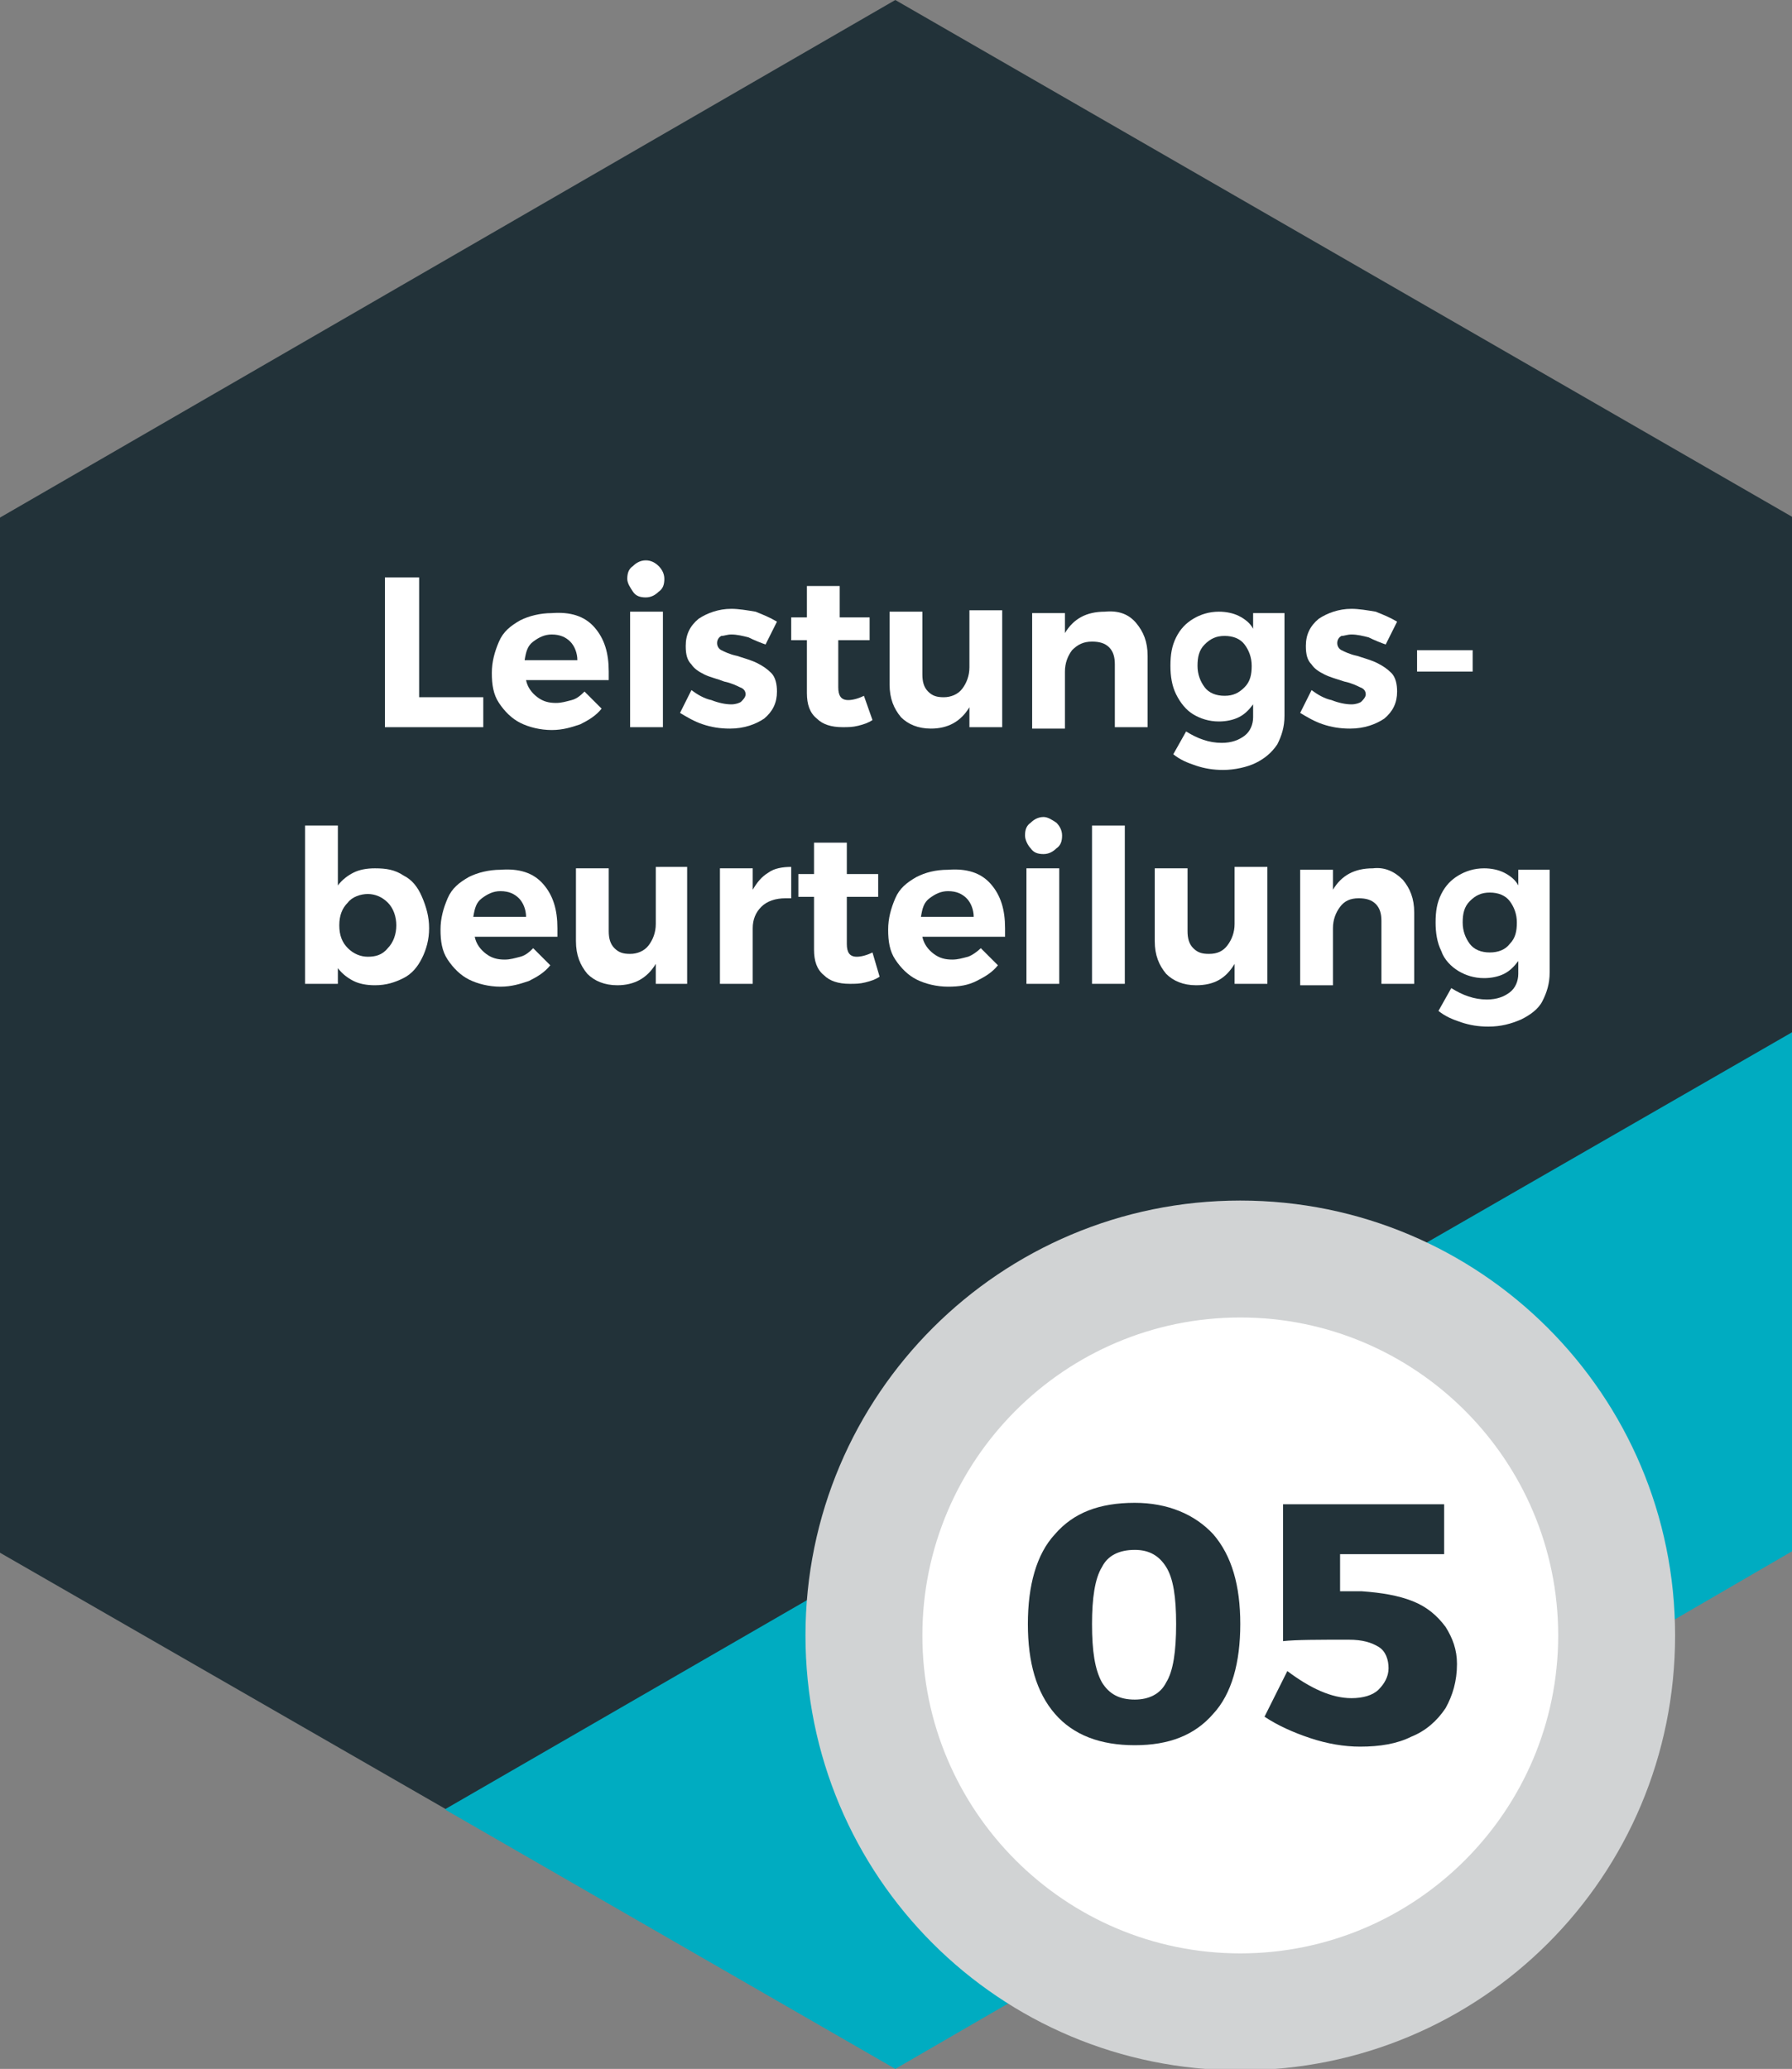 <?xml version="1.0" encoding="utf-8"?>
<!-- Generator: Adobe Illustrator 21.0.0, SVG Export Plug-In . SVG Version: 6.00 Build 0)  -->
<svg version="1.1" id="Ebene_1" xmlns="http://www.w3.org/2000/svg" xmlns:xlink="http://www.w3.org/1999/xlink" x="0px" y="0px"
	 viewBox="0 0 125.7 145.1" style="enable-background:new 0 0 125.7 145.1;" xml:space="preserve">
<rect x="0" y="0" width="125.7" height="145.1" fill="#808080" stroke="none"/>
<style type="text/css">
	.st0{fill:#223239;}
	.st1{fill:#00ACC1;}
	.st2{fill:#FFFFFF;}
	.st3{fill:#D1D3D4;}
	.st4{enable-background:new    ;}
</style>
<title>Element 5</title>
<g id="Ebene_2">
	<g id="_05">
		<path class="st0" d="M62.8,0L0,36.3v72.6l31.3,18l34.8-20c3.8-10,14.1-15.9,24.6-14.2l35.1-20.3V36.3L62.8,0z"/>
		<path class="st1" d="M90.6,92.6c12.2,2,20.4,13.5,18.4,25.6c0,0.1,0,0.2,0,0.3l16.7-9.7V72.4L90.6,92.6z"/>
		<path class="st1" d="M64.6,114.7c0-2.7,0.5-5.4,1.4-7.9l-34.8,20.1l31.6,18.2l16.4-9.5C70.5,132.4,64.6,124,64.6,114.7z"/>
		<circle class="st2" cx="87.2" cy="115.2" r="25"/>
		<path class="st3" d="M87,84.2c-16.8,0-30.5,13.6-30.5,30.5s13.6,30.5,30.5,30.5s30.5-13.6,30.5-30.5S103.8,84.2,87,84.2L87,84.2z
			 M87,137c-12.3,0-22.3-10-22.3-22.3c0-12.3,10-22.3,22.3-22.3c12.3,0,22.3,10,22.3,22.3C109.3,127,99.3,137,87,137
			C87,137,87,137,87,137z"/>
		<g class="st4">
			<path class="st0" d="M85.1,107.6c1.3,1.5,1.9,3.6,1.9,6.3s-0.6,4.9-1.9,6.3c-1.3,1.5-3.1,2.2-5.5,2.2c-2.4,0-4.3-0.7-5.6-2.2
				c-1.3-1.5-1.9-3.6-1.9-6.3s0.6-4.9,1.9-6.3c1.3-1.5,3.1-2.2,5.6-2.2C81.9,105.4,83.8,106.2,85.1,107.6z M77.3,109.9
				c-0.5,0.8-0.7,2.2-0.7,4c0,1.9,0.2,3.2,0.7,4.1c0.5,0.8,1.2,1.2,2.3,1.2c1,0,1.8-0.4,2.2-1.2c0.5-0.8,0.7-2.2,0.7-4.1
				s-0.2-3.2-0.7-4c-0.5-0.8-1.2-1.2-2.2-1.2C78.5,108.7,77.7,109.1,77.3,109.9z"/>
			<path class="st0" d="M99.1,112.3c1,0.4,1.7,1,2.3,1.8c0.5,0.8,0.8,1.6,0.8,2.6c0,1.2-0.3,2.2-0.8,3.1c-0.6,0.9-1.4,1.6-2.4,2
				c-1,0.5-2.2,0.7-3.6,0.7c-1.1,0-2.3-0.2-3.5-0.6c-1.2-0.4-2.3-0.9-3.2-1.5l1.6-3.2c1.6,1.2,3.1,1.9,4.5,1.9
				c0.8,0,1.5-0.2,1.9-0.6s0.7-0.9,0.7-1.5s-0.2-1.2-0.7-1.5s-1.1-0.5-2.1-0.5c-2.1,0-3.7,0-4.6,0.1v-9.6h11.3v3.5h-7.3v2.6h1.5
				C96.9,111.7,98.1,111.9,99.1,112.3z"/>
		</g>
	</g>
</g>
<g>
	<path class="st2" d="M27,40.5h2.4v8.4h4.5V51H27V40.5z"/>
	<path class="st2" d="M41.7,44c0.7,0.8,1,1.8,1,3.1c0,0.2,0,0.4,0,0.6h-5.8c0.1,0.5,0.4,0.9,0.8,1.2c0.4,0.3,0.8,0.4,1.3,0.4
		c0.4,0,0.7-0.1,1.1-0.2c0.4-0.1,0.7-0.4,0.9-0.6l1.2,1.2c-0.4,0.5-0.9,0.8-1.5,1.1c-0.6,0.2-1.2,0.4-2,0.4c-0.8,0-1.6-0.2-2.2-0.5
		c-0.6-0.3-1.1-0.8-1.5-1.4s-0.5-1.3-0.5-2.1c0-0.8,0.2-1.5,0.5-2.2s0.8-1.1,1.5-1.5c0.6-0.3,1.4-0.5,2.2-0.5
		C40,42.9,41,43.2,41.7,44z M40.5,46.3c0-0.5-0.2-1-0.5-1.3c-0.3-0.3-0.7-0.5-1.3-0.5c-0.5,0-0.9,0.2-1.3,0.5s-0.5,0.7-0.6,1.3H40.5
		z"/>
	<path class="st2" d="M46.2,39.7c0.2,0.2,0.4,0.5,0.4,0.9c0,0.4-0.1,0.7-0.4,0.9c-0.2,0.2-0.5,0.4-0.9,0.4c-0.4,0-0.7-0.1-0.9-0.4
		s-0.4-0.6-0.4-0.9c0-0.4,0.1-0.7,0.4-0.9c0.2-0.2,0.5-0.4,0.9-0.4C45.7,39.3,46,39.5,46.2,39.7z M44.2,42.9h2.3V51h-2.3V42.9z"/>
	<path class="st2" d="M52.5,44.7c-0.4-0.1-0.8-0.2-1.2-0.2c-0.3,0-0.5,0.1-0.7,0.1c-0.2,0.1-0.3,0.3-0.3,0.5c0,0.2,0.1,0.4,0.3,0.5
		s0.6,0.3,1.1,0.4c0.6,0.2,1,0.3,1.4,0.5c0.4,0.2,0.7,0.4,1,0.7c0.3,0.3,0.4,0.8,0.4,1.3c0,0.8-0.3,1.4-0.9,1.9
		c-0.6,0.4-1.4,0.7-2.4,0.7c-0.7,0-1.3-0.1-1.9-0.3c-0.6-0.2-1.1-0.5-1.6-0.8l0.8-1.6c0.4,0.3,0.9,0.6,1.4,0.7
		c0.5,0.2,1,0.3,1.4,0.3c0.3,0,0.6-0.1,0.7-0.2s0.3-0.3,0.3-0.5c0-0.2-0.1-0.4-0.4-0.5c-0.2-0.1-0.6-0.3-1.1-0.4
		c-0.5-0.2-1-0.3-1.4-0.5c-0.4-0.2-0.7-0.4-0.9-0.7c-0.3-0.3-0.4-0.7-0.4-1.3c0-0.8,0.3-1.4,0.9-1.9c0.6-0.4,1.4-0.7,2.3-0.7
		c0.5,0,1.1,0.1,1.7,0.2c0.5,0.2,1,0.4,1.5,0.7l-0.8,1.6C53.4,45.1,52.9,44.9,52.5,44.7z"/>
	<path class="st2" d="M61.2,50.5c-0.3,0.2-0.6,0.3-1,0.4c-0.4,0.1-0.7,0.1-1.1,0.1c-0.8,0-1.4-0.2-1.8-0.6c-0.5-0.4-0.7-1-0.7-1.8
		v-3.7h-1.1v-1.6h1.1v-2.2h2.3v2.2H61v1.6h-2.2v3.3c0,0.6,0.2,0.9,0.7,0.9c0.3,0,0.7-0.1,1.1-0.3L61.2,50.5z"/>
	<path class="st2" d="M70.3,42.9V51H68v-1.4c-0.6,1-1.5,1.5-2.7,1.5c-0.9,0-1.6-0.3-2.1-0.8c-0.5-0.6-0.8-1.3-0.8-2.3v-5.1h2.3v4.4
		c0,0.5,0.1,0.9,0.4,1.2s0.6,0.4,1.1,0.4c0.5,0,1-0.2,1.3-0.6s0.5-0.9,0.5-1.5v-4H70.3z"/>
	<path class="st2" d="M79.7,43.7c0.5,0.6,0.8,1.3,0.8,2.3V51h-2.3v-4.4c0-0.5-0.1-0.9-0.4-1.2c-0.3-0.3-0.7-0.4-1.2-0.4
		c-0.6,0-1,0.2-1.4,0.6c-0.3,0.4-0.5,0.9-0.5,1.5v4h-2.3v-8.1h2.3v1.4c0.6-1,1.5-1.5,2.8-1.5C78.5,42.8,79.2,43.1,79.7,43.7z"/>
	<path class="st2" d="M90.1,42.9v7.3c0,0.8-0.2,1.4-0.5,2c-0.4,0.6-0.9,1-1.5,1.3S86.6,54,85.8,54c-0.7,0-1.3-0.1-1.9-0.3
		c-0.6-0.2-1.1-0.4-1.6-0.8l0.9-1.6c0.8,0.5,1.6,0.8,2.5,0.8c0.7,0,1.2-0.2,1.6-0.5c0.4-0.3,0.6-0.8,0.6-1.3v-0.9
		c-0.3,0.4-0.6,0.7-1,0.9c-0.4,0.2-0.9,0.3-1.4,0.3c-0.7,0-1.3-0.2-1.8-0.5c-0.5-0.3-0.9-0.8-1.2-1.4c-0.3-0.6-0.4-1.3-0.4-2
		c0-0.8,0.1-1.4,0.4-2c0.3-0.6,0.7-1,1.2-1.3c0.5-0.3,1.1-0.5,1.8-0.5c0.5,0,1,0.1,1.4,0.3s0.8,0.5,1,0.9v-1.1H90.1z M87.3,48.2
		c0.4-0.4,0.5-0.9,0.5-1.5s-0.2-1.1-0.5-1.5c-0.3-0.4-0.8-0.6-1.4-0.6c-0.6,0-1,0.2-1.4,0.6c-0.4,0.4-0.5,0.9-0.5,1.5
		c0,0.6,0.2,1.1,0.5,1.5c0.3,0.4,0.8,0.6,1.4,0.6C86.5,48.8,86.9,48.6,87.3,48.2z"/>
	<path class="st2" d="M96,44.7c-0.4-0.1-0.8-0.2-1.2-0.2c-0.3,0-0.5,0.1-0.7,0.1c-0.2,0.1-0.3,0.3-0.3,0.5c0,0.2,0.1,0.4,0.3,0.5
		c0.2,0.1,0.6,0.3,1.1,0.4c0.6,0.2,1,0.3,1.4,0.5s0.7,0.4,1,0.7c0.3,0.3,0.4,0.8,0.4,1.3c0,0.8-0.3,1.4-0.9,1.9
		c-0.6,0.4-1.4,0.7-2.4,0.7c-0.7,0-1.3-0.1-1.9-0.3c-0.6-0.2-1.1-0.5-1.6-0.8l0.8-1.6c0.4,0.3,0.9,0.6,1.4,0.7
		c0.5,0.2,1,0.3,1.4,0.3c0.3,0,0.6-0.1,0.7-0.2s0.3-0.3,0.3-0.5c0-0.2-0.1-0.4-0.4-0.5c-0.2-0.1-0.6-0.3-1.1-0.4
		c-0.6-0.2-1-0.3-1.4-0.5c-0.4-0.2-0.7-0.4-0.9-0.7c-0.3-0.3-0.4-0.7-0.4-1.3c0-0.8,0.3-1.4,0.9-1.9c0.6-0.4,1.4-0.7,2.3-0.7
		c0.5,0,1.1,0.1,1.7,0.2c0.5,0.2,1,0.4,1.5,0.7l-0.8,1.6C96.9,45.1,96.4,44.9,96,44.7z"/>
	<path class="st2" d="M99.4,45.6h3.9v1.5h-3.9V45.6z"/>
	<path class="st2" d="M28.3,61.4c0.6,0.3,1,0.8,1.3,1.5s0.5,1.4,0.5,2.2c0,0.8-0.2,1.5-0.5,2.1c-0.3,0.6-0.7,1.1-1.3,1.4
		s-1.2,0.5-2,0.5c-0.6,0-1.1-0.1-1.5-0.3s-0.8-0.5-1.1-0.9V69h-2.3V57.9h2.3v4.2c0.3-0.4,0.7-0.7,1.1-0.9c0.4-0.2,0.9-0.3,1.5-0.3
		C27.1,60.9,27.7,61,28.3,61.4z M27.2,66.5c0.4-0.4,0.6-1,0.6-1.6c0-0.6-0.2-1.2-0.6-1.6c-0.4-0.4-0.9-0.6-1.4-0.6s-1.1,0.2-1.4,0.6
		c-0.4,0.4-0.6,0.9-0.6,1.6c0,0.7,0.2,1.2,0.6,1.6s0.9,0.6,1.4,0.6S26.8,67,27.2,66.5z"/>
	<path class="st2" d="M38.1,62c0.7,0.8,1,1.8,1,3.1c0,0.2,0,0.4,0,0.6h-5.8c0.1,0.5,0.4,0.9,0.8,1.2c0.4,0.3,0.8,0.4,1.3,0.4
		c0.4,0,0.7-0.1,1.1-0.2c0.4-0.1,0.7-0.4,0.9-0.6l1.2,1.2c-0.4,0.5-0.9,0.8-1.5,1.1c-0.6,0.2-1.2,0.4-2,0.4c-0.8,0-1.6-0.2-2.2-0.5
		c-0.6-0.3-1.1-0.8-1.5-1.4s-0.5-1.3-0.5-2.1c0-0.8,0.2-1.5,0.5-2.2s0.8-1.1,1.5-1.5c0.6-0.3,1.4-0.5,2.2-0.5
		C36.4,60.9,37.4,61.2,38.1,62z M36.9,64.3c0-0.5-0.2-1-0.5-1.3c-0.3-0.3-0.7-0.5-1.3-0.5c-0.5,0-0.9,0.2-1.3,0.5s-0.5,0.7-0.6,1.3
		H36.9z"/>
	<path class="st2" d="M48.2,60.9V69H46v-1.4c-0.6,1-1.5,1.5-2.7,1.5c-0.9,0-1.6-0.3-2.1-0.8c-0.5-0.6-0.8-1.3-0.8-2.3v-5.1h2.3v4.4
		c0,0.5,0.1,0.9,0.4,1.2s0.6,0.4,1.1,0.4c0.5,0,1-0.2,1.3-0.6c0.3-0.4,0.5-0.9,0.5-1.5v-4H48.2z"/>
	<path class="st2" d="M53.9,61.2c0.4-0.3,1-0.4,1.6-0.4V63c-0.1,0-0.2,0-0.4,0c-0.7,0-1.3,0.2-1.7,0.6s-0.6,0.9-0.6,1.5V69h-2.3
		v-8.1h2.3v1.5C53.1,61.9,53.4,61.5,53.9,61.2z"/>
	<path class="st2" d="M61.7,68.5c-0.3,0.2-0.6,0.3-1,0.4c-0.4,0.1-0.7,0.1-1.1,0.1c-0.8,0-1.4-0.2-1.8-0.6c-0.5-0.4-0.7-1-0.7-1.8
		v-3.7H56v-1.6h1.1v-2.2h2.3v2.2h2.2v1.6h-2.2v3.3c0,0.6,0.2,0.9,0.7,0.9c0.3,0,0.7-0.1,1.1-0.3L61.7,68.5z"/>
	<path class="st2" d="M69.5,62c0.7,0.8,1,1.8,1,3.1c0,0.2,0,0.4,0,0.6h-5.8c0.1,0.5,0.4,0.9,0.8,1.2c0.4,0.3,0.8,0.4,1.3,0.4
		c0.4,0,0.7-0.1,1.1-0.2c0.3-0.1,0.7-0.4,0.9-0.6l1.2,1.2c-0.4,0.5-0.9,0.8-1.5,1.1s-1.2,0.4-2,0.4c-0.8,0-1.6-0.2-2.2-0.5
		c-0.6-0.3-1.1-0.8-1.5-1.4s-0.5-1.3-0.5-2.1c0-0.8,0.2-1.5,0.5-2.2s0.8-1.1,1.5-1.5c0.6-0.3,1.3-0.5,2.2-0.5
		C67.8,60.9,68.8,61.2,69.5,62z M68.3,64.3c0-0.5-0.2-1-0.5-1.3c-0.3-0.3-0.7-0.5-1.3-0.5c-0.5,0-0.9,0.2-1.3,0.5s-0.5,0.7-0.6,1.3
		H68.3z"/>
	<path class="st2" d="M74.1,57.7c0.2,0.2,0.4,0.5,0.4,0.9c0,0.4-0.1,0.7-0.4,0.9c-0.2,0.2-0.5,0.4-0.9,0.4c-0.4,0-0.7-0.1-0.9-0.4
		c-0.2-0.2-0.4-0.6-0.4-0.9c0-0.4,0.1-0.7,0.4-0.9c0.2-0.2,0.5-0.4,0.9-0.4C73.5,57.3,73.8,57.5,74.1,57.7z M72,60.9h2.3V69H72V60.9
		z"/>
	<path class="st2" d="M76.6,57.9h2.3V69h-2.3V57.9z"/>
	<path class="st2" d="M88.9,60.9V69h-2.3v-1.4c-0.6,1-1.4,1.5-2.7,1.5c-0.9,0-1.6-0.3-2.1-0.8C81.3,67.7,81,67,81,66v-5.1h2.3v4.4
		c0,0.5,0.1,0.9,0.4,1.2c0.3,0.3,0.6,0.4,1.1,0.4c0.6,0,1-0.2,1.3-0.6s0.5-0.9,0.5-1.5v-4H88.9z"/>
	<path class="st2" d="M98.4,61.7c0.5,0.6,0.8,1.3,0.8,2.3V69h-2.3v-4.4c0-0.5-0.1-0.9-0.4-1.2S95.8,63,95.3,63c-0.6,0-1,0.2-1.3,0.6
		c-0.3,0.4-0.5,0.9-0.5,1.5v4h-2.3v-8.1h2.3v1.4c0.6-1,1.5-1.5,2.8-1.5C97.1,60.8,97.8,61.1,98.4,61.7z"/>
	<path class="st2" d="M108.7,60.9v7.3c0,0.8-0.2,1.4-0.5,2s-0.9,1-1.5,1.3c-0.7,0.3-1.4,0.5-2.3,0.5c-0.7,0-1.3-0.1-1.9-0.3
		s-1.1-0.4-1.6-0.8l0.9-1.6c0.8,0.5,1.6,0.8,2.5,0.8c0.7,0,1.2-0.2,1.6-0.5c0.4-0.3,0.6-0.8,0.6-1.3v-0.9c-0.3,0.4-0.6,0.7-1,0.9
		c-0.4,0.2-0.9,0.3-1.4,0.3c-0.7,0-1.3-0.2-1.8-0.5c-0.5-0.3-1-0.8-1.2-1.4c-0.3-0.6-0.4-1.3-0.4-2c0-0.8,0.1-1.4,0.4-2
		c0.3-0.6,0.7-1,1.2-1.3c0.5-0.3,1.1-0.5,1.8-0.5c0.5,0,1,0.1,1.4,0.3s0.8,0.5,1,0.9v-1.1H108.7z M105.9,66.2
		c0.4-0.4,0.5-0.9,0.5-1.5s-0.2-1.1-0.5-1.5c-0.3-0.4-0.8-0.6-1.4-0.6c-0.6,0-1,0.2-1.4,0.6c-0.4,0.4-0.5,0.9-0.5,1.5
		c0,0.6,0.2,1.1,0.5,1.5c0.3,0.4,0.8,0.6,1.4,0.6C105.1,66.8,105.6,66.6,105.9,66.2z"/>
</g>
</svg>
